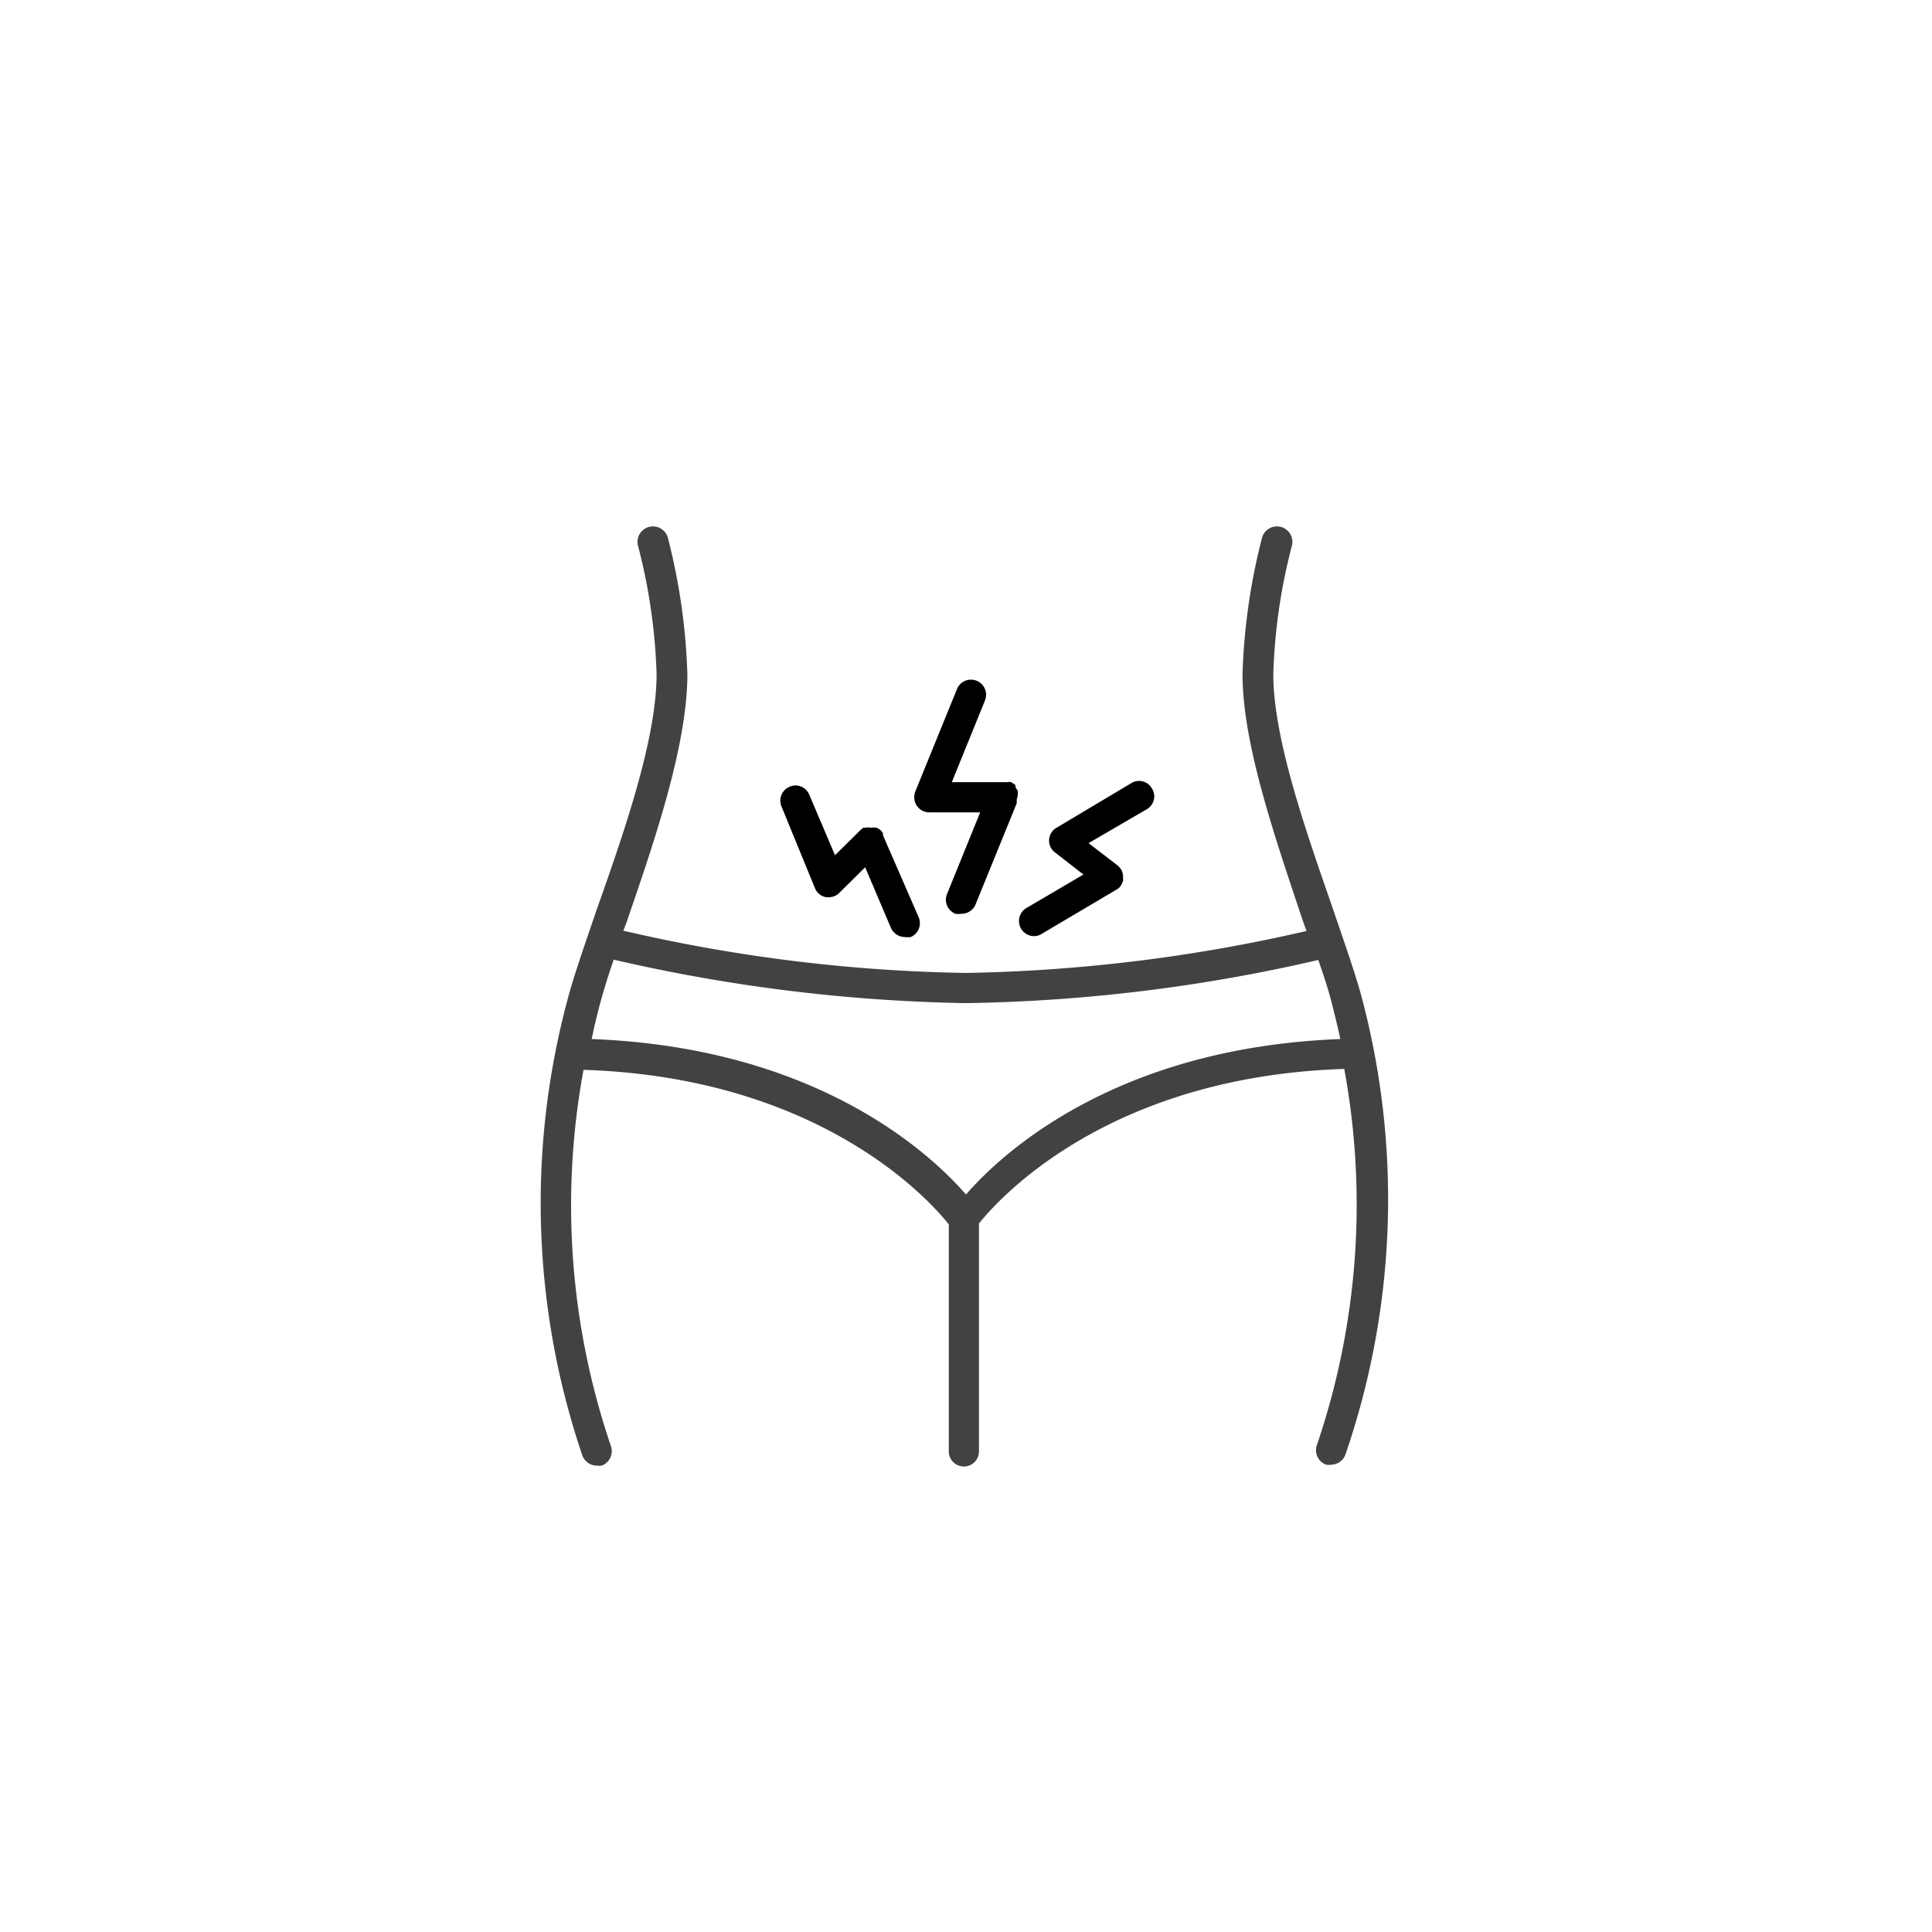 <svg id="icon" xmlns="http://www.w3.org/2000/svg" viewBox="0 0 64 64"><defs><style>.cls-1{fill:#424242;}</style></defs><title>pp-iconografia-categorias-subcategorias</title><path class="cls-1" d="M45.06,32.86c-.21-.74-.54-1.68-.88-2.68-.87-2.52-2-5.66-2-7.85a19,19,0,0,1,.62-4.27.5.5,0,0,0-1-.22,20.52,20.52,0,0,0-.64,4.5c0,2.36,1.14,5.58,2,8.17l.12.33A54.11,54.11,0,0,1,32,32.23a53.69,53.69,0,0,1-11.35-1.4l.12-.32c.89-2.59,2-5.81,2-8.17a20.52,20.52,0,0,0-.64-4.5.5.5,0,0,0-1,.22,19,19,0,0,1,.62,4.27c0,2.19-1.11,5.33-2,7.85-.34,1-.67,1.94-.88,2.68a26,26,0,0,0,.42,15.35.51.51,0,0,0,.48.34.45.45,0,0,0,.16,0,.51.51,0,0,0,.31-.64,24.73,24.73,0,0,1-.91-12.47c7.88.25,11.51,4.37,12.1,5.12v7.52a.5.5,0,0,0,1,0V40.53c.58-.73,4.2-4.87,12.1-5.12a24.73,24.73,0,0,1-.91,12.47.51.51,0,0,0,.31.64.45.45,0,0,0,.16,0,.51.51,0,0,0,.48-.34A26,26,0,0,0,45.06,32.86ZM32,39.57c-1.17-1.35-4.94-4.87-12.4-5.15.09-.43.19-.86.31-1.29s.25-.85.42-1.34A55.78,55.78,0,0,0,32,33.23,55.24,55.24,0,0,0,43.67,31.8c.17.49.32.94.42,1.33s.22.86.31,1.29C36.94,34.7,33.17,38.22,32,39.57Z"/><path d="M33.71,26.37h0a.57.57,0,0,0,0-.18l-.07-.11,0-.07a.65.65,0,0,0-.15-.1h0a.16.16,0,0,0-.1,0l-.09,0H31.53l1.1-2.71a.5.5,0,1,0-.93-.37l-1.38,3.39a.52.52,0,0,0,.05.47.5.5,0,0,0,.42.22h1.68l-1.1,2.71a.5.5,0,0,0,.28.65.58.58,0,0,0,.18,0A.51.51,0,0,0,32.3,30l1.38-3.39s0-.07,0-.11S33.71,26.4,33.71,26.37Z"/><path d="M29.25,27.67h0a.43.43,0,0,1,0-.07l-.06-.08h0a.56.56,0,0,0-.15-.1.58.58,0,0,0-.18,0h0a.43.43,0,0,0-.19,0h0l-.07,0-.09.07-.85.84-.85-2a.49.49,0,0,0-.65-.27.5.5,0,0,0-.27.66L27,29.43a.49.49,0,0,0,.36.29h.1a.47.47,0,0,0,.35-.15l.85-.84.85,2a.51.51,0,0,0,.46.31.71.71,0,0,0,.2,0,.5.5,0,0,0,.26-.66Z"/><path d="M38.16,26.12a.49.49,0,0,0-.68-.18L35,27.42a.49.49,0,0,0-.05.82l.94.73L34,30.08a.5.5,0,0,0,.25.93.45.45,0,0,0,.25-.07L37,29.46a.32.32,0,0,0,.12-.11h0a.8.8,0,0,0,.08-.16.61.61,0,0,0,0-.14.16.16,0,0,0,0-.07.64.64,0,0,0-.06-.18h0l-.06-.07a.46.46,0,0,0-.07-.07h0l-.95-.73L38,26.8A.49.49,0,0,0,38.16,26.12Z"/></svg>